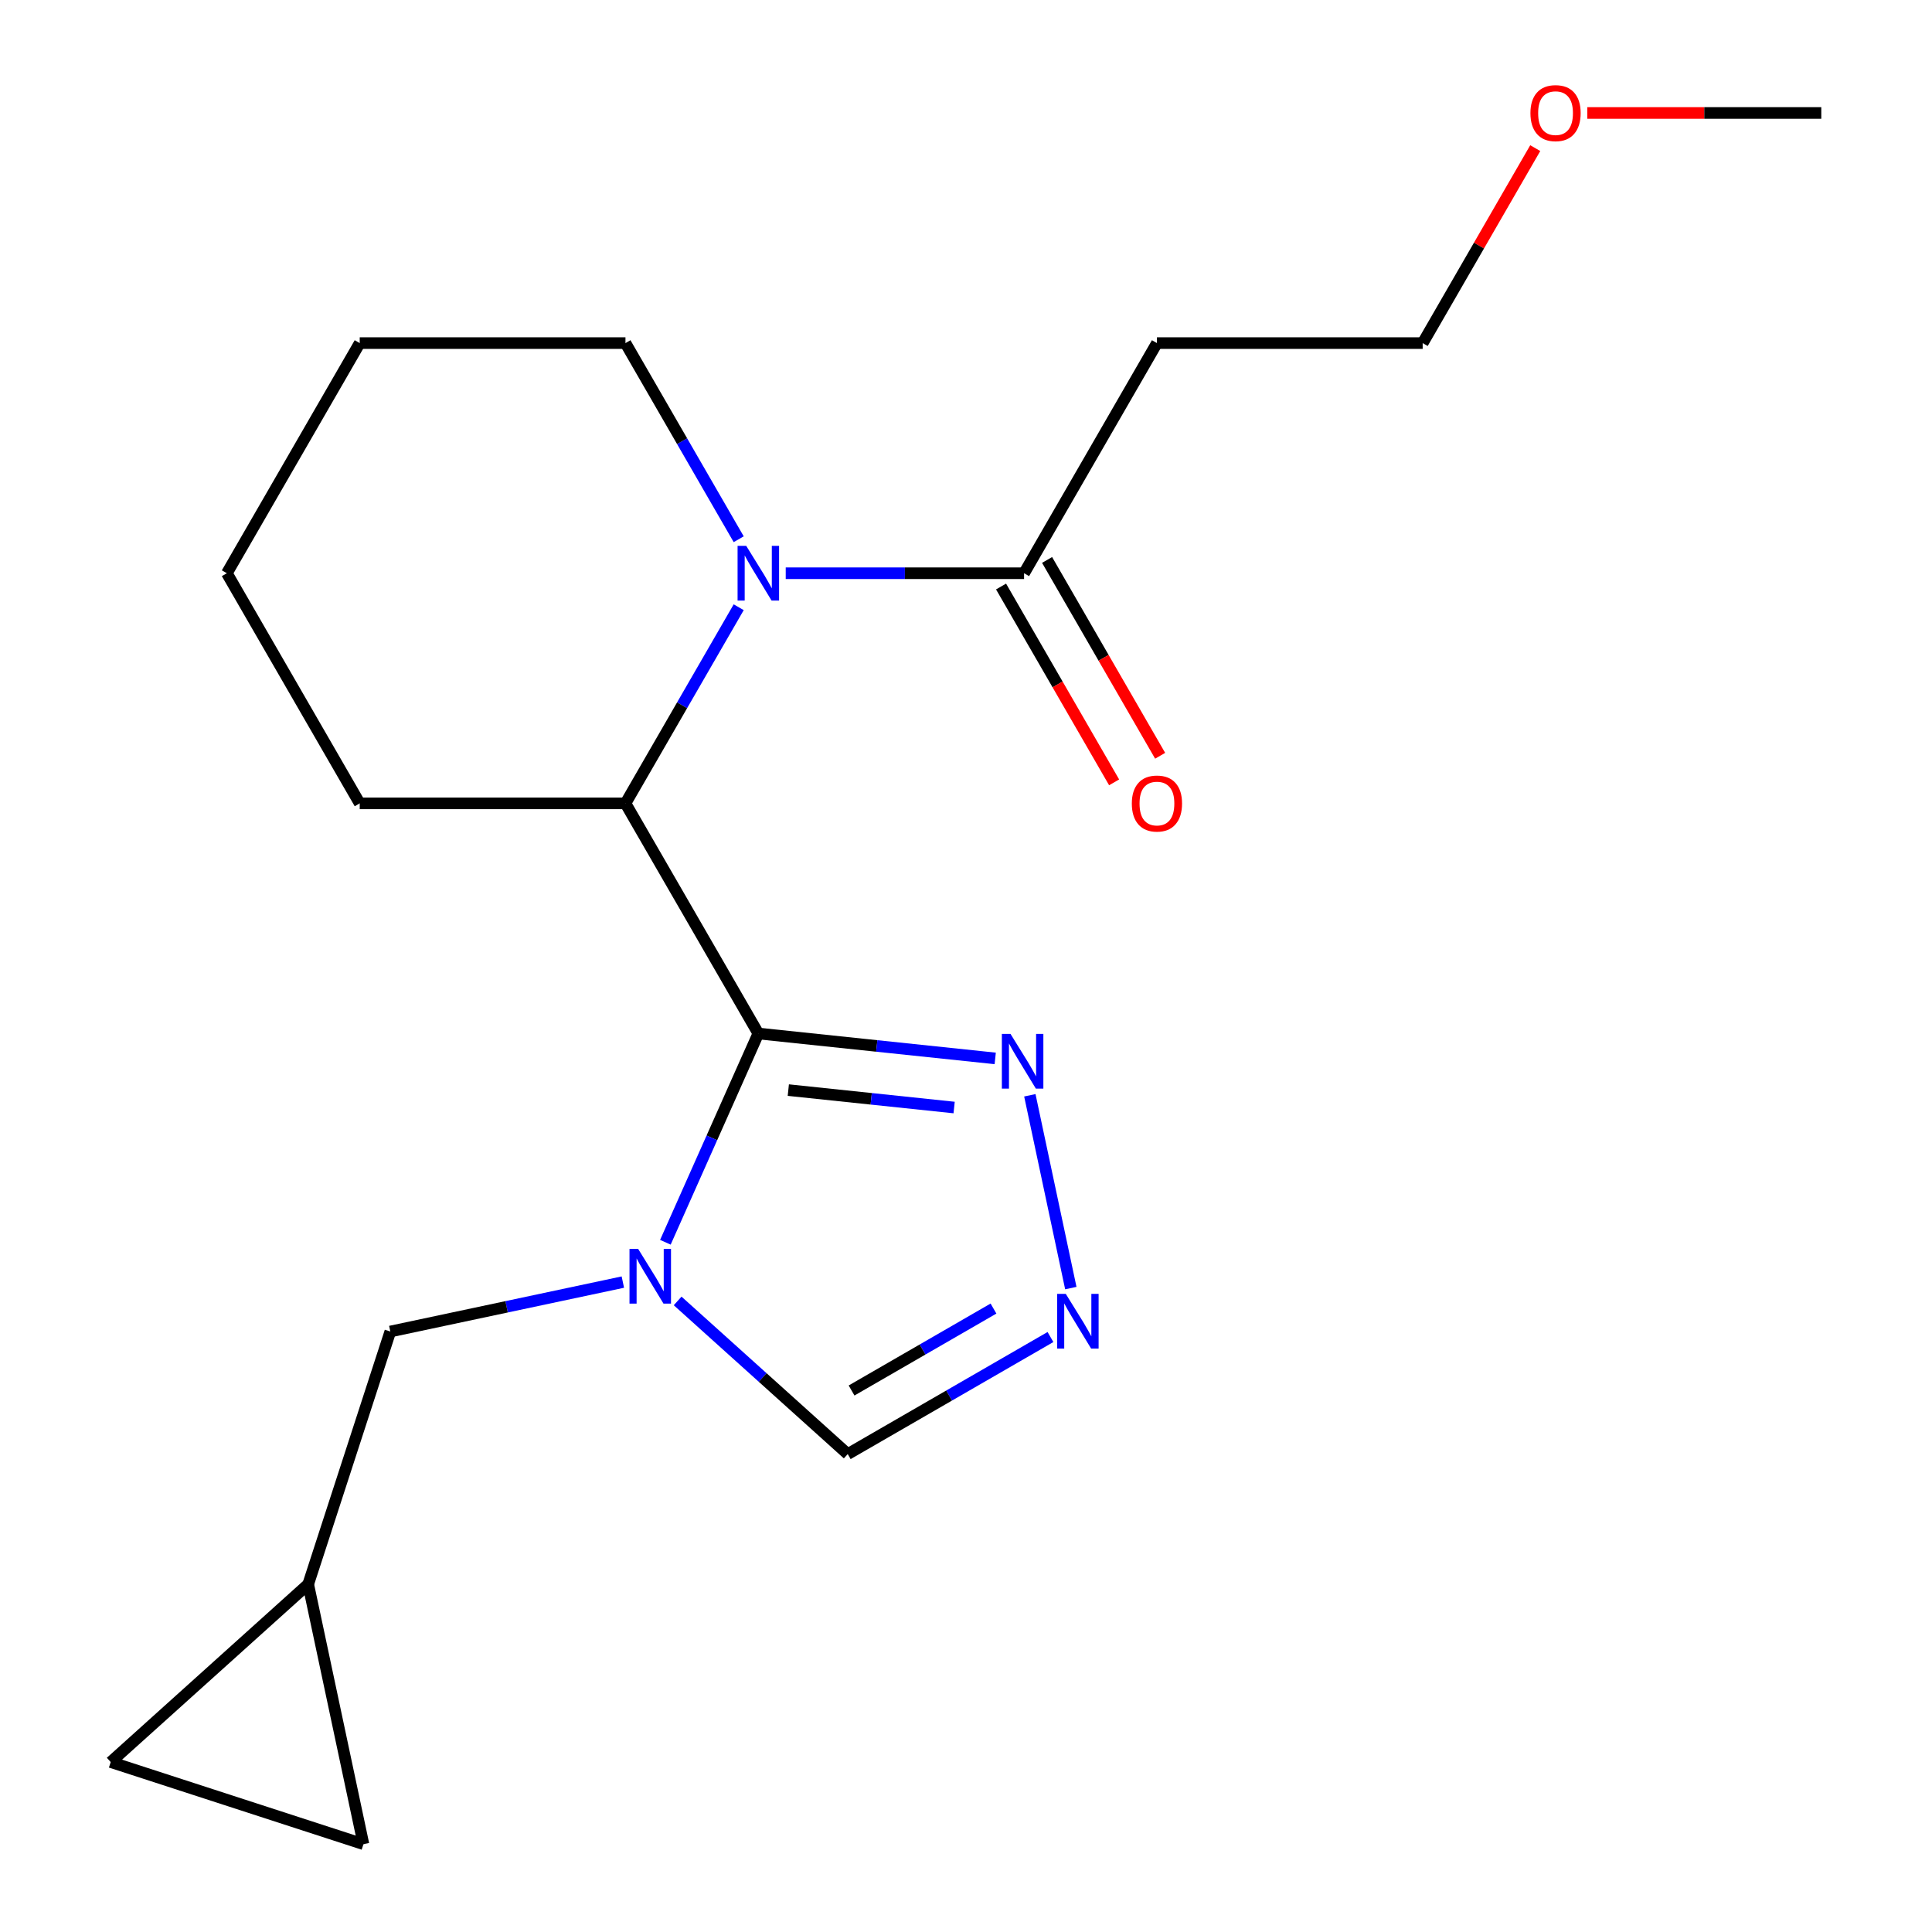 <?xml version='1.0' encoding='iso-8859-1'?>
<svg version='1.1' baseProfile='full'
              xmlns='http://www.w3.org/2000/svg'
                      xmlns:rdkit='http://www.rdkit.org/xml'
                      xmlns:xlink='http://www.w3.org/1999/xlink'
                  xml:space='preserve'
width='1000px' height='1000px' viewBox='0 0 1000 1000'>
<!-- END OF HEADER -->
<rect style='opacity:1.0;fill:#FFFFFF;stroke:none' width='1000' height='1000' x='0' y='0'> </rect>
<path class='bond-0' d='M 392.511,534.941 L 368.457,588.969' style='fill:none;fill-rule:evenodd;stroke:#000000;stroke-width:6px;stroke-linecap:butt;stroke-linejoin:miter;stroke-opacity:1' />
<path class='bond-0' d='M 368.457,588.969 L 344.402,642.996' style='fill:none;fill-rule:evenodd;stroke:#0000FF;stroke-width:6px;stroke-linecap:butt;stroke-linejoin:miter;stroke-opacity:1' />
<path class='bond-2' d='M 392.511,534.941 L 323.739,415.823' style='fill:none;fill-rule:evenodd;stroke:#000000;stroke-width:6px;stroke-linecap:butt;stroke-linejoin:miter;stroke-opacity:1' />
<path class='bond-3' d='M 392.511,534.941 L 453.818,541.385' style='fill:none;fill-rule:evenodd;stroke:#000000;stroke-width:6px;stroke-linecap:butt;stroke-linejoin:miter;stroke-opacity:1' />
<path class='bond-3' d='M 453.818,541.385 L 515.125,547.828' style='fill:none;fill-rule:evenodd;stroke:#0000FF;stroke-width:6px;stroke-linecap:butt;stroke-linejoin:miter;stroke-opacity:1' />
<path class='bond-3' d='M 408.028,564.233 L 450.943,568.743' style='fill:none;fill-rule:evenodd;stroke:#000000;stroke-width:6px;stroke-linecap:butt;stroke-linejoin:miter;stroke-opacity:1' />
<path class='bond-3' d='M 450.943,568.743 L 493.857,573.254' style='fill:none;fill-rule:evenodd;stroke:#0000FF;stroke-width:6px;stroke-linecap:butt;stroke-linejoin:miter;stroke-opacity:1' />
<path class='bond-6' d='M 350.745,673.362 L 394.764,712.996' style='fill:none;fill-rule:evenodd;stroke:#0000FF;stroke-width:6px;stroke-linecap:butt;stroke-linejoin:miter;stroke-opacity:1' />
<path class='bond-6' d='M 394.764,712.996 L 438.783,752.631' style='fill:none;fill-rule:evenodd;stroke:#000000;stroke-width:6px;stroke-linecap:butt;stroke-linejoin:miter;stroke-opacity:1' />
<path class='bond-7' d='M 322.388,663.609 L 262.208,676.401' style='fill:none;fill-rule:evenodd;stroke:#0000FF;stroke-width:6px;stroke-linecap:butt;stroke-linejoin:miter;stroke-opacity:1' />
<path class='bond-7' d='M 262.208,676.401 L 202.027,689.192' style='fill:none;fill-rule:evenodd;stroke:#000000;stroke-width:6px;stroke-linecap:butt;stroke-linejoin:miter;stroke-opacity:1' />
<path class='bond-1' d='M 382.351,314.304 L 353.045,365.064' style='fill:none;fill-rule:evenodd;stroke:#0000FF;stroke-width:6px;stroke-linecap:butt;stroke-linejoin:miter;stroke-opacity:1' />
<path class='bond-1' d='M 353.045,365.064 L 323.739,415.823' style='fill:none;fill-rule:evenodd;stroke:#000000;stroke-width:6px;stroke-linecap:butt;stroke-linejoin:miter;stroke-opacity:1' />
<path class='bond-5' d='M 406.69,296.706 L 468.373,296.706' style='fill:none;fill-rule:evenodd;stroke:#0000FF;stroke-width:6px;stroke-linecap:butt;stroke-linejoin:miter;stroke-opacity:1' />
<path class='bond-5' d='M 468.373,296.706 L 530.057,296.706' style='fill:none;fill-rule:evenodd;stroke:#000000;stroke-width:6px;stroke-linecap:butt;stroke-linejoin:miter;stroke-opacity:1' />
<path class='bond-13' d='M 382.351,279.107 L 353.045,228.347' style='fill:none;fill-rule:evenodd;stroke:#0000FF;stroke-width:6px;stroke-linecap:butt;stroke-linejoin:miter;stroke-opacity:1' />
<path class='bond-13' d='M 353.045,228.347 L 323.739,177.588' style='fill:none;fill-rule:evenodd;stroke:#000000;stroke-width:6px;stroke-linecap:butt;stroke-linejoin:miter;stroke-opacity:1' />
<path class='bond-14' d='M 323.739,415.823 L 186.193,415.823' style='fill:none;fill-rule:evenodd;stroke:#000000;stroke-width:6px;stroke-linecap:butt;stroke-linejoin:miter;stroke-opacity:1' />
<path class='bond-4' d='M 533.044,566.917 L 554.256,666.709' style='fill:none;fill-rule:evenodd;stroke:#0000FF;stroke-width:6px;stroke-linecap:butt;stroke-linejoin:miter;stroke-opacity:1' />
<path class='bond-20' d='M 543.722,692.044 L 491.252,722.338' style='fill:none;fill-rule:evenodd;stroke:#0000FF;stroke-width:6px;stroke-linecap:butt;stroke-linejoin:miter;stroke-opacity:1' />
<path class='bond-20' d='M 491.252,722.338 L 438.783,752.631' style='fill:none;fill-rule:evenodd;stroke:#000000;stroke-width:6px;stroke-linecap:butt;stroke-linejoin:miter;stroke-opacity:1' />
<path class='bond-20' d='M 514.227,677.309 L 477.498,698.514' style='fill:none;fill-rule:evenodd;stroke:#0000FF;stroke-width:6px;stroke-linecap:butt;stroke-linejoin:miter;stroke-opacity:1' />
<path class='bond-20' d='M 477.498,698.514 L 440.769,719.719' style='fill:none;fill-rule:evenodd;stroke:#000000;stroke-width:6px;stroke-linecap:butt;stroke-linejoin:miter;stroke-opacity:1' />
<path class='bond-11' d='M 530.057,296.706 L 598.83,177.588' style='fill:none;fill-rule:evenodd;stroke:#000000;stroke-width:6px;stroke-linecap:butt;stroke-linejoin:miter;stroke-opacity:1' />
<path class='bond-12' d='M 518.145,303.583 L 547.405,354.262' style='fill:none;fill-rule:evenodd;stroke:#000000;stroke-width:6px;stroke-linecap:butt;stroke-linejoin:miter;stroke-opacity:1' />
<path class='bond-12' d='M 547.405,354.262 L 576.665,404.942' style='fill:none;fill-rule:evenodd;stroke:#FF0000;stroke-width:6px;stroke-linecap:butt;stroke-linejoin:miter;stroke-opacity:1' />
<path class='bond-12' d='M 541.969,289.828 L 571.228,340.508' style='fill:none;fill-rule:evenodd;stroke:#000000;stroke-width:6px;stroke-linecap:butt;stroke-linejoin:miter;stroke-opacity:1' />
<path class='bond-12' d='M 571.228,340.508 L 600.488,391.188' style='fill:none;fill-rule:evenodd;stroke:#FF0000;stroke-width:6px;stroke-linecap:butt;stroke-linejoin:miter;stroke-opacity:1' />
<path class='bond-8' d='M 202.027,689.192 L 159.523,820.006' style='fill:none;fill-rule:evenodd;stroke:#000000;stroke-width:6px;stroke-linecap:butt;stroke-linejoin:miter;stroke-opacity:1' />
<path class='bond-9' d='M 159.523,820.006 L 188.121,954.545' style='fill:none;fill-rule:evenodd;stroke:#000000;stroke-width:6px;stroke-linecap:butt;stroke-linejoin:miter;stroke-opacity:1' />
<path class='bond-10' d='M 159.523,820.006 L 57.307,912.042' style='fill:none;fill-rule:evenodd;stroke:#000000;stroke-width:6px;stroke-linecap:butt;stroke-linejoin:miter;stroke-opacity:1' />
<path class='bond-22' d='M 188.121,954.545 L 57.307,912.042' style='fill:none;fill-rule:evenodd;stroke:#000000;stroke-width:6px;stroke-linecap:butt;stroke-linejoin:miter;stroke-opacity:1' />
<path class='bond-16' d='M 598.83,177.588 L 736.375,177.588' style='fill:none;fill-rule:evenodd;stroke:#000000;stroke-width:6px;stroke-linecap:butt;stroke-linejoin:miter;stroke-opacity:1' />
<path class='bond-21' d='M 323.739,177.588 L 186.193,177.588' style='fill:none;fill-rule:evenodd;stroke:#000000;stroke-width:6px;stroke-linecap:butt;stroke-linejoin:miter;stroke-opacity:1' />
<path class='bond-19' d='M 186.193,415.823 L 117.421,296.706' style='fill:none;fill-rule:evenodd;stroke:#000000;stroke-width:6px;stroke-linecap:butt;stroke-linejoin:miter;stroke-opacity:1' />
<path class='bond-15' d='M 794.641,76.669 L 765.508,127.128' style='fill:none;fill-rule:evenodd;stroke:#FF0000;stroke-width:6px;stroke-linecap:butt;stroke-linejoin:miter;stroke-opacity:1' />
<path class='bond-15' d='M 765.508,127.128 L 736.375,177.588' style='fill:none;fill-rule:evenodd;stroke:#000000;stroke-width:6px;stroke-linecap:butt;stroke-linejoin:miter;stroke-opacity:1' />
<path class='bond-17' d='M 821.586,58.47 L 882.14,58.47' style='fill:none;fill-rule:evenodd;stroke:#FF0000;stroke-width:6px;stroke-linecap:butt;stroke-linejoin:miter;stroke-opacity:1' />
<path class='bond-17' d='M 882.14,58.47 L 942.693,58.47' style='fill:none;fill-rule:evenodd;stroke:#000000;stroke-width:6px;stroke-linecap:butt;stroke-linejoin:miter;stroke-opacity:1' />
<path class='bond-18' d='M 186.193,177.588 L 117.421,296.706' style='fill:none;fill-rule:evenodd;stroke:#000000;stroke-width:6px;stroke-linecap:butt;stroke-linejoin:miter;stroke-opacity:1' />
<path  class='atom-1' d='M 330.307 646.435
L 339.587 661.435
Q 340.507 662.915, 341.987 665.595
Q 343.467 668.275, 343.547 668.435
L 343.547 646.435
L 347.307 646.435
L 347.307 674.755
L 343.427 674.755
L 333.467 658.355
Q 332.307 656.435, 331.067 654.235
Q 329.867 652.035, 329.507 651.355
L 329.507 674.755
L 325.827 674.755
L 325.827 646.435
L 330.307 646.435
' fill='#0000FF'/>
<path  class='atom-2' d='M 386.251 282.546
L 395.531 297.546
Q 396.451 299.026, 397.931 301.706
Q 399.411 304.386, 399.491 304.546
L 399.491 282.546
L 403.251 282.546
L 403.251 310.866
L 399.371 310.866
L 389.411 294.466
Q 388.251 292.546, 387.011 290.346
Q 385.811 288.146, 385.451 287.466
L 385.451 310.866
L 381.771 310.866
L 381.771 282.546
L 386.251 282.546
' fill='#0000FF'/>
<path  class='atom-4' d='M 523.043 535.159
L 532.323 550.159
Q 533.243 551.639, 534.723 554.319
Q 536.203 556.999, 536.283 557.159
L 536.283 535.159
L 540.043 535.159
L 540.043 563.479
L 536.163 563.479
L 526.203 547.079
Q 525.043 545.159, 523.803 542.959
Q 522.603 540.759, 522.243 540.079
L 522.243 563.479
L 518.563 563.479
L 518.563 535.159
L 523.043 535.159
' fill='#0000FF'/>
<path  class='atom-5' d='M 551.641 669.698
L 560.921 684.698
Q 561.841 686.178, 563.321 688.858
Q 564.801 691.538, 564.881 691.698
L 564.881 669.698
L 568.641 669.698
L 568.641 698.018
L 564.761 698.018
L 554.801 681.618
Q 553.641 679.698, 552.401 677.498
Q 551.201 675.298, 550.841 674.618
L 550.841 698.018
L 547.161 698.018
L 547.161 669.698
L 551.641 669.698
' fill='#0000FF'/>
<path  class='atom-13' d='M 585.83 415.903
Q 585.83 409.103, 589.19 405.303
Q 592.55 401.503, 598.83 401.503
Q 605.11 401.503, 608.47 405.303
Q 611.83 409.103, 611.83 415.903
Q 611.83 422.783, 608.43 426.703
Q 605.03 430.583, 598.83 430.583
Q 592.59 430.583, 589.19 426.703
Q 585.83 422.823, 585.83 415.903
M 598.83 427.383
Q 603.15 427.383, 605.47 424.503
Q 607.83 421.583, 607.83 415.903
Q 607.83 410.343, 605.47 407.543
Q 603.15 404.703, 598.83 404.703
Q 594.51 404.703, 592.15 407.503
Q 589.83 410.303, 589.83 415.903
Q 589.83 421.623, 592.15 424.503
Q 594.51 427.383, 598.83 427.383
' fill='#FF0000'/>
<path  class='atom-16' d='M 792.148 58.55
Q 792.148 51.75, 795.508 47.95
Q 798.868 44.15, 805.148 44.15
Q 811.428 44.15, 814.788 47.95
Q 818.148 51.75, 818.148 58.55
Q 818.148 65.43, 814.748 69.35
Q 811.348 73.23, 805.148 73.23
Q 798.908 73.23, 795.508 69.35
Q 792.148 65.47, 792.148 58.55
M 805.148 70.03
Q 809.468 70.03, 811.788 67.15
Q 814.148 64.23, 814.148 58.55
Q 814.148 52.99, 811.788 50.19
Q 809.468 47.35, 805.148 47.35
Q 800.828 47.35, 798.468 50.15
Q 796.148 52.95, 796.148 58.55
Q 796.148 64.27, 798.468 67.15
Q 800.828 70.03, 805.148 70.03
' fill='#FF0000'/>
</svg>
